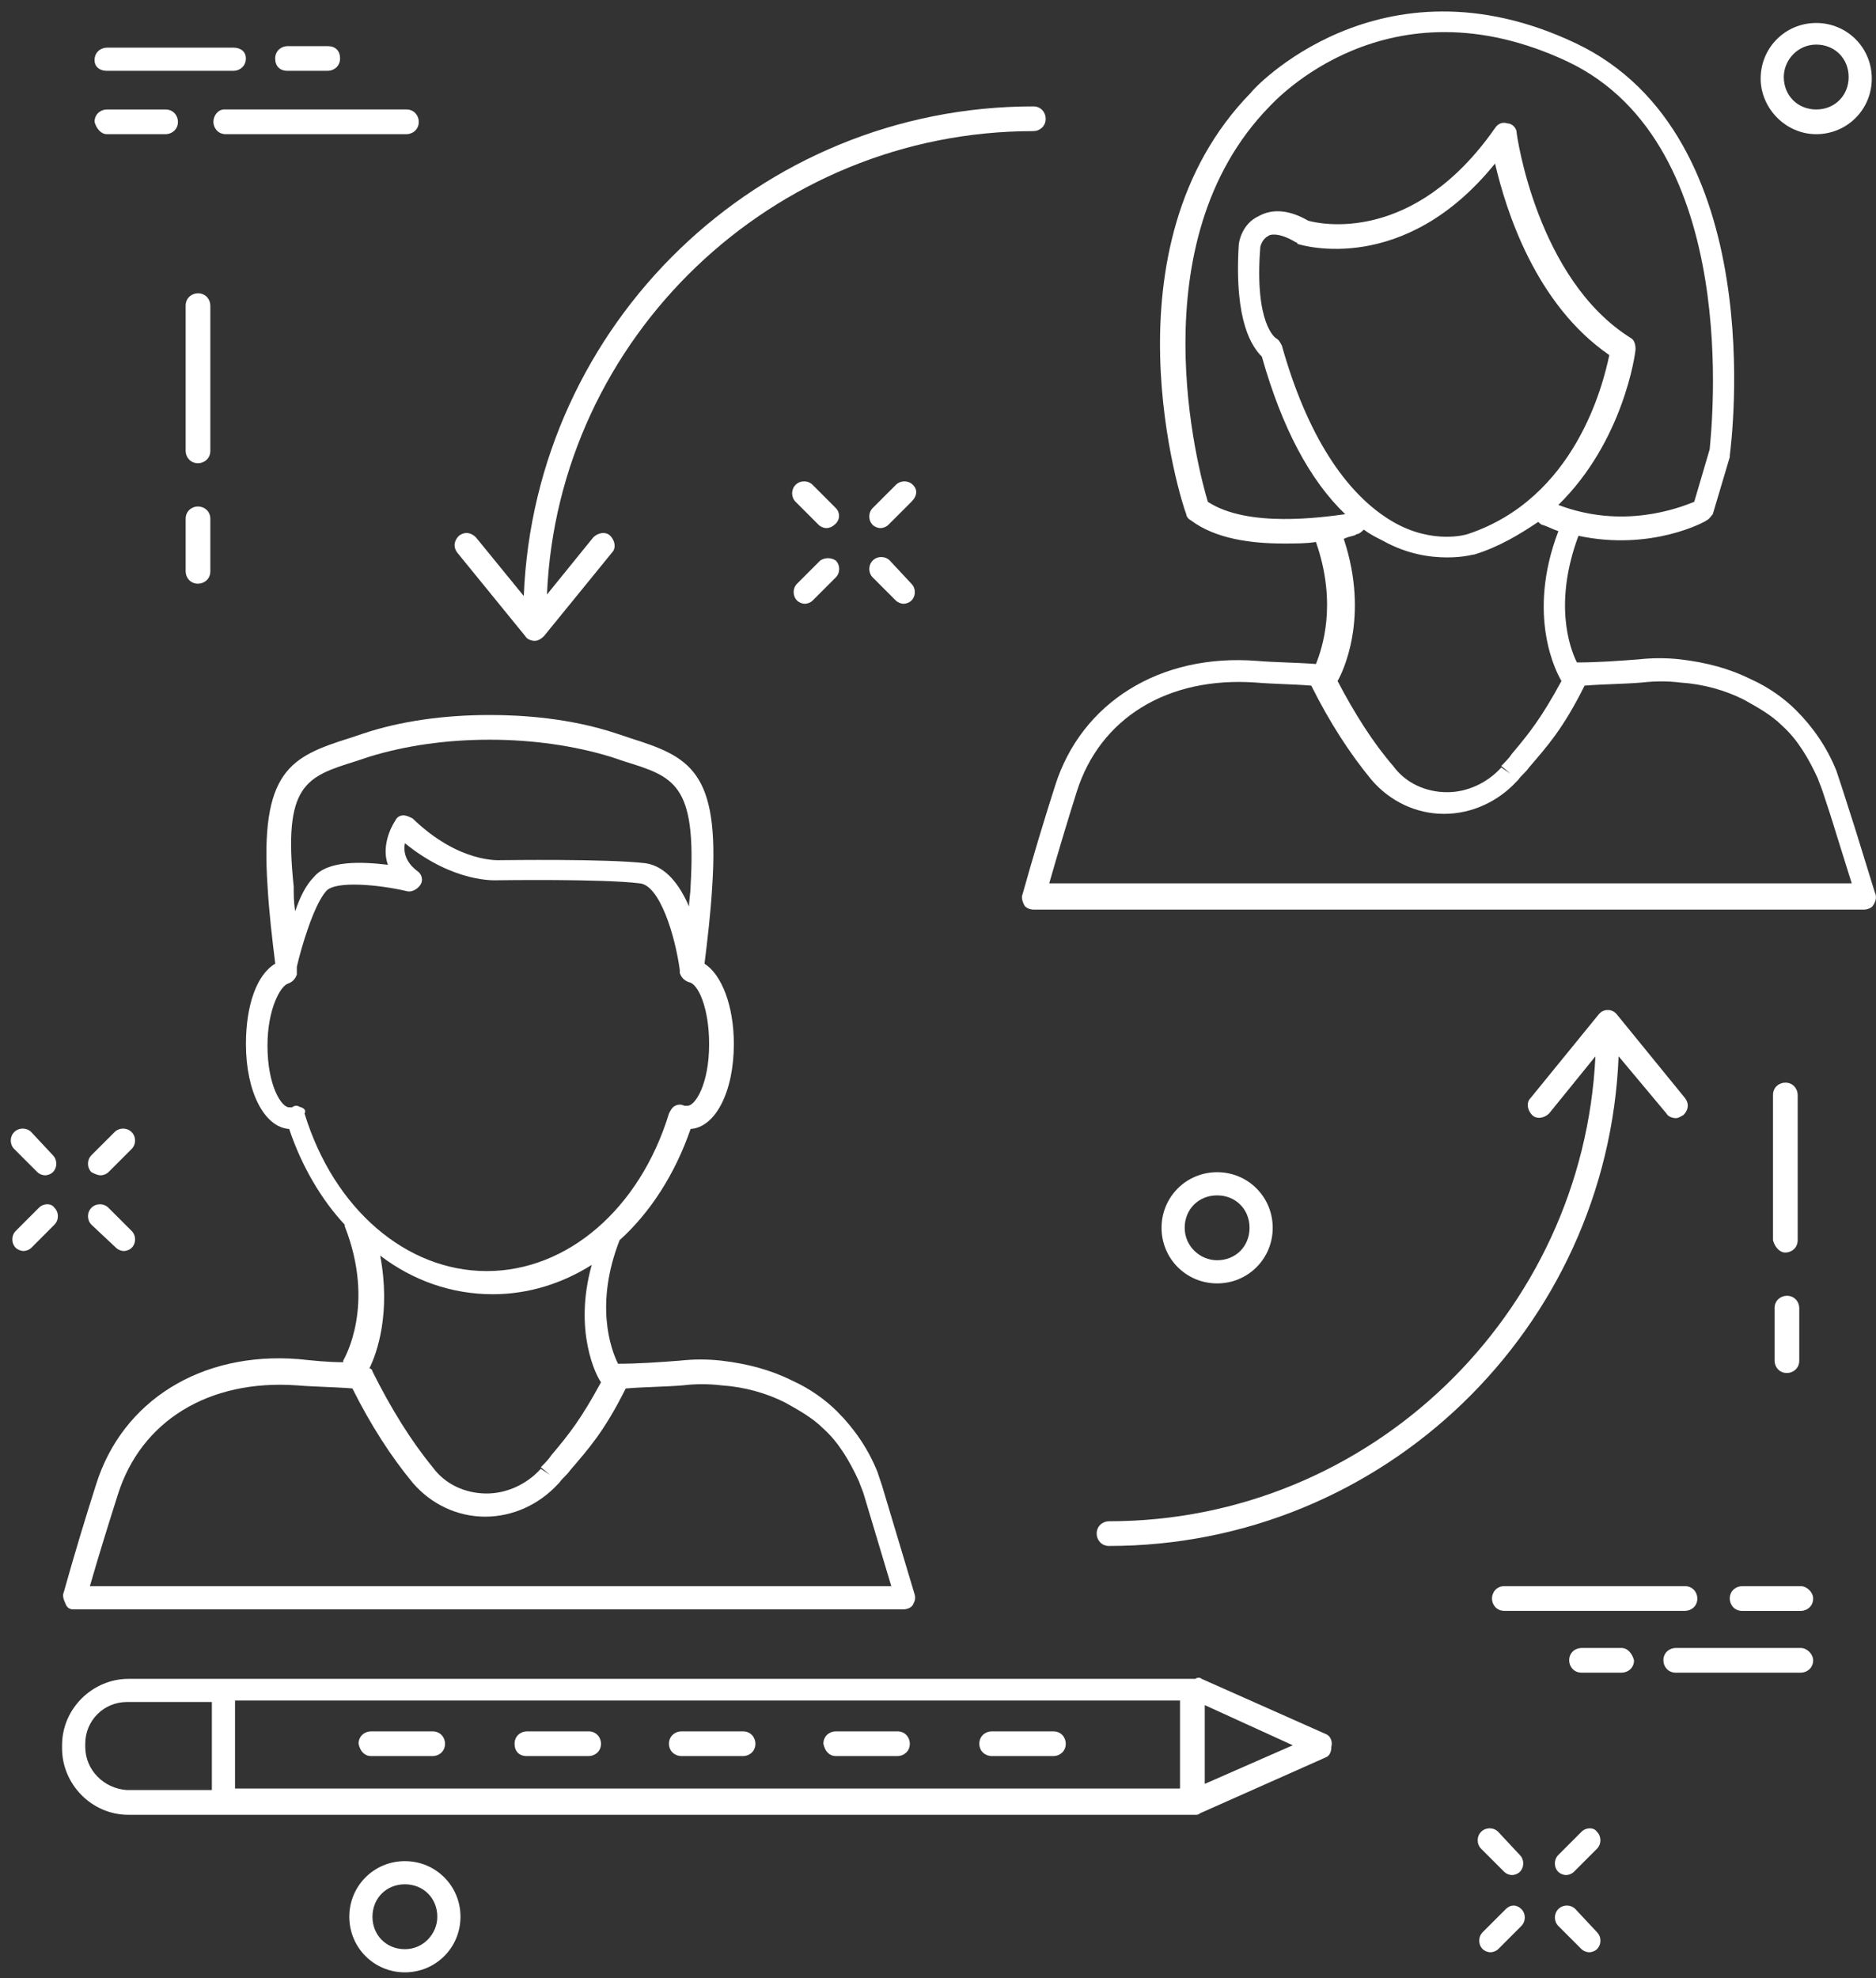 <?xml version="1.0" encoding="UTF-8"?> <svg xmlns="http://www.w3.org/2000/svg" width="74" height="78" viewBox="0 0 74 78" fill="none"><rect x="0" y="0" width="74" height="78" fill="#333333" stroke="none"/><path d="M2.877 63.459H35.646C35.768 63.459 35.951 63.398 36.012 63.277C36.073 63.155 36.134 63.033 36.073 62.851L34.794 58.587C34.733 58.405 34.672 58.221 34.611 58.039C34.245 57.126 33.698 56.334 33.028 55.663C32.54 55.176 31.931 54.75 31.261 54.445C30.408 54.019 29.495 53.775 28.459 53.653C27.911 53.592 27.363 53.592 26.815 53.653C26.023 53.714 25.17 53.775 24.379 53.775C24.074 53.166 23.465 51.4 24.44 48.903C25.658 47.806 26.632 46.283 27.241 44.517C28.216 44.456 28.947 43.055 28.947 41.167C28.947 39.644 28.459 38.426 27.79 38C27.912 37.025 28.033 35.99 28.094 34.954C28.399 30.386 27.181 29.838 24.866 29.107C24.684 29.046 24.501 28.985 24.318 28.924C22.491 28.315 20.603 28.194 19.324 28.194C17.497 28.194 15.791 28.437 14.33 28.924C14.147 28.985 13.964 29.047 13.781 29.107C11.467 29.838 10.249 30.386 10.554 34.954C10.615 35.99 10.736 37.025 10.858 38C10.127 38.426 9.701 39.644 9.701 41.167C9.701 43.056 10.432 44.456 11.407 44.517C11.894 45.979 12.686 47.319 13.599 48.293V48.354C14.817 51.461 13.599 53.532 13.538 53.653V53.714C12.929 53.714 12.381 53.653 11.772 53.592C7.934 53.288 4.828 55.237 3.793 58.526C3.366 59.866 2.94 61.267 2.514 62.789C2.453 62.911 2.514 63.094 2.575 63.216C2.634 63.399 2.755 63.459 2.877 63.459L2.877 63.459ZM23.707 54.506C22.915 55.967 22.428 56.577 21.758 57.369C21.636 57.551 21.515 57.673 21.332 57.856L21.698 58.16L21.332 57.917C20.784 58.526 19.992 58.891 19.2 58.891C18.347 58.891 17.555 58.526 17.068 57.856C16.215 56.82 15.423 55.541 14.693 54.08C14.693 54.019 14.632 53.958 14.57 53.958C14.875 53.348 15.423 51.765 14.997 49.511C16.276 50.485 17.798 51.034 19.443 51.034C20.844 51.034 22.184 50.608 23.341 49.877C22.611 52.496 23.525 54.262 23.707 54.506ZM14.023 30.02C14.205 29.959 14.389 29.898 14.571 29.837C15.972 29.411 17.555 29.168 19.322 29.168C21.027 29.168 22.672 29.411 24.072 29.837C24.255 29.898 24.438 29.959 24.62 30.02C26.569 30.629 27.483 30.873 27.24 34.954C27.24 35.197 27.179 35.502 27.179 35.746C26.813 34.893 26.265 34.162 25.473 34.04C23.951 33.858 19.931 33.918 19.748 33.918C19.687 33.918 18.103 34.04 16.276 32.273C16.154 32.212 16.032 32.151 15.91 32.151C15.788 32.151 15.667 32.212 15.606 32.334C15.362 32.7 15.057 33.43 15.301 34.1C14.266 33.978 12.925 33.918 12.377 34.587C12.072 34.892 11.829 35.379 11.646 35.928C11.585 35.623 11.585 35.258 11.585 34.953C11.16 30.934 12.074 30.629 14.023 30.02L14.023 30.02ZM11.891 43.664C11.83 43.664 11.769 43.603 11.709 43.603C11.648 43.603 11.587 43.603 11.526 43.664H11.404C11.1 43.664 10.551 42.811 10.551 41.228C10.551 39.827 11.039 38.913 11.343 38.792C11.526 38.731 11.648 38.609 11.709 38.426V38.243V38.121C11.891 37.329 12.379 35.685 12.866 35.137C13.232 34.711 14.998 34.893 16.033 35.137C16.216 35.198 16.459 35.076 16.582 34.893C16.704 34.711 16.643 34.467 16.46 34.345C15.972 33.979 15.911 33.553 15.972 33.249C17.921 34.832 19.566 34.71 19.627 34.71C19.688 34.71 23.769 34.649 25.231 34.832C26.023 34.893 26.632 36.903 26.814 38.243V38.304V38.365C26.875 38.548 26.997 38.67 27.18 38.731C27.546 38.792 27.972 39.767 27.972 41.167C27.972 42.751 27.424 43.603 27.119 43.603H26.997C26.875 43.542 26.753 43.542 26.631 43.603C26.509 43.664 26.449 43.786 26.388 43.908C25.231 47.684 22.368 50.121 19.2 50.121C16.033 50.121 13.171 47.685 12.013 43.908C12.074 43.785 12.013 43.725 11.891 43.664ZM4.643 58.952C5.556 56.028 8.237 54.384 11.708 54.627C12.439 54.688 13.17 54.688 13.901 54.749C14.632 56.211 15.423 57.43 16.276 58.465C17.007 59.318 18.043 59.805 19.139 59.805C20.236 59.805 21.271 59.318 22.002 58.526L22.063 58.465C22.185 58.282 22.368 58.16 22.489 57.977C23.22 57.124 23.829 56.455 24.682 54.75C25.413 54.688 26.204 54.688 26.935 54.627C27.422 54.566 27.971 54.566 28.458 54.627C29.371 54.688 30.224 54.932 30.955 55.297C31.503 55.602 32.051 55.907 32.478 56.333C33.087 56.881 33.513 57.612 33.879 58.404C33.94 58.586 34.001 58.708 34.062 58.891L35.158 62.546H3.546C3.912 61.267 4.277 60.109 4.643 58.952L4.643 58.952Z" fill="white"></path><path d="M52.334 68.393L47.401 66.2C47.339 66.139 47.218 66.139 47.157 66.2H47.096H5.068C3.667 66.2 2.448 67.357 2.448 68.82V68.942C2.448 70.343 3.605 71.561 5.068 71.561H47.034H47.095H47.156C47.217 71.561 47.278 71.561 47.339 71.5L52.272 69.307C52.455 69.246 52.516 69.064 52.516 68.881C52.577 68.636 52.455 68.454 52.333 68.393L52.334 68.393ZM3.363 68.88V68.758C3.363 67.844 4.094 67.113 5.008 67.113H8.357V70.585H5.008C4.094 70.525 3.363 69.794 3.363 68.88ZM46.609 70.525H9.271V67.053H46.547V70.525H46.609ZM47.522 70.342V67.235L50.994 68.819L47.522 70.342Z" fill="white"></path><path d="M20.784 69.245H23.22C23.464 69.245 23.707 69.063 23.707 68.758C23.707 68.514 23.525 68.271 23.22 68.271H20.784C20.541 68.271 20.297 68.454 20.297 68.758C20.297 69.062 20.479 69.245 20.784 69.245Z" fill="white"></path><path d="M26.875 69.245H29.311C29.555 69.245 29.798 69.063 29.798 68.758C29.798 68.514 29.616 68.271 29.311 68.271H26.875C26.631 68.271 26.388 68.454 26.388 68.758C26.388 69.062 26.631 69.245 26.875 69.245Z" fill="white"></path><path d="M39.117 69.245H41.553C41.797 69.245 42.04 69.063 42.04 68.758C42.04 68.514 41.858 68.271 41.553 68.271H39.117C38.873 68.271 38.63 68.454 38.63 68.758C38.63 69.062 38.873 69.245 39.117 69.245Z" fill="white"></path><path d="M32.966 69.245H35.402C35.646 69.245 35.889 69.063 35.889 68.758C35.889 68.514 35.707 68.271 35.402 68.271H32.966C32.722 68.271 32.479 68.454 32.479 68.758C32.54 69.062 32.722 69.245 32.966 69.245Z" fill="white"></path><path d="M14.631 69.245H17.067C17.311 69.245 17.555 69.063 17.555 68.758C17.555 68.514 17.372 68.271 17.067 68.271H14.631C14.388 68.271 14.144 68.454 14.144 68.758C14.205 69.062 14.388 69.245 14.631 69.245Z" fill="white"></path><path d="M8.297 12.052C8.297 11.808 8.115 11.565 7.81 11.565C7.567 11.565 7.323 11.747 7.323 12.052V17.778C7.323 18.021 7.506 18.265 7.81 18.265C8.054 18.265 8.297 18.082 8.297 17.778V12.052Z" fill="white"></path><path d="M7.81 19.971C7.566 19.971 7.323 20.153 7.323 20.458V22.529C7.323 22.772 7.505 23.016 7.81 23.016C8.054 23.016 8.297 22.833 8.297 22.529V20.458C8.297 20.154 8.054 19.971 7.81 19.971Z" fill="white"></path><path d="M70.424 49.39C70.668 49.39 70.911 49.207 70.911 48.902V43.177C70.911 42.933 70.729 42.69 70.424 42.69C70.181 42.69 69.937 42.872 69.937 43.177V48.902C69.998 49.146 70.181 49.39 70.424 49.39Z" fill="white"></path><path d="M69.999 53.653C69.999 53.897 70.181 54.14 70.486 54.14C70.729 54.14 70.973 53.958 70.973 53.653V51.582C70.973 51.338 70.79 51.095 70.486 51.095C70.242 51.095 69.999 51.277 69.999 51.582V53.653Z" fill="white"></path><path d="M71.642 5.291C72.86 5.291 73.834 4.317 73.834 3.099C73.834 1.881 72.86 0.906 71.642 0.906C70.424 0.906 69.45 1.881 69.45 3.099C69.45 4.256 70.424 5.291 71.642 5.291ZM71.642 1.758C72.373 1.758 72.921 2.307 72.921 3.038C72.921 3.768 72.373 4.317 71.642 4.317C70.911 4.317 70.363 3.768 70.363 3.038C70.363 2.367 70.911 1.758 71.642 1.758Z" fill="white"></path><path d="M50.203 48.415C50.203 47.197 49.229 46.222 48.011 46.222C46.793 46.222 45.818 47.197 45.818 48.415C45.818 49.633 46.793 50.607 48.011 50.607C49.229 50.608 50.203 49.633 50.203 48.415ZM46.731 48.415C46.731 47.684 47.279 47.136 48.01 47.136C48.741 47.136 49.289 47.684 49.289 48.415C49.289 49.146 48.741 49.694 48.01 49.694C47.34 49.694 46.731 49.146 46.731 48.415Z" fill="white"></path><path d="M15.971 73.388C14.753 73.388 13.779 74.362 13.779 75.58C13.779 76.799 14.753 77.773 15.971 77.773C17.189 77.773 18.164 76.799 18.164 75.58C18.164 74.362 17.189 73.388 15.971 73.388ZM15.971 76.86C15.241 76.86 14.692 76.311 14.692 75.581C14.692 74.85 15.241 74.301 15.971 74.301C16.702 74.301 17.25 74.85 17.25 75.581C17.25 76.25 16.702 76.86 15.971 76.86Z" fill="white"></path><path d="M8.418 4.804C8.418 5.047 8.601 5.291 8.905 5.291H16.032C16.275 5.291 16.519 5.108 16.519 4.804C16.519 4.56 16.336 4.316 16.032 4.316H8.845C8.601 4.316 8.418 4.56 8.418 4.804Z" fill="white"></path><path d="M4.217 5.291H6.532C6.775 5.291 7.019 5.108 7.019 4.804C7.019 4.56 6.836 4.317 6.532 4.317H4.217C3.973 4.317 3.73 4.499 3.73 4.804C3.79 5.047 3.973 5.291 4.217 5.291Z" fill="white"></path><path d="M4.217 2.793H9.211C9.455 2.793 9.698 2.611 9.698 2.306C9.698 2.002 9.455 1.879 9.211 1.879H4.217C3.973 1.879 3.73 2.062 3.73 2.367C3.73 2.671 3.973 2.793 4.217 2.793Z" fill="white"></path><path d="M11.343 2.793H12.926C13.17 2.793 13.414 2.611 13.414 2.306C13.414 2.002 13.231 1.819 12.926 1.819H11.343C11.099 1.819 10.855 2.002 10.855 2.306C10.855 2.61 11.038 2.793 11.343 2.793Z" fill="white"></path><path d="M58.852 63.032C58.852 63.276 59.034 63.519 59.339 63.519H66.465C66.709 63.519 66.953 63.337 66.953 63.032C66.953 62.789 66.77 62.545 66.465 62.545H59.339C59.034 62.545 58.852 62.789 58.852 63.032Z" fill="white"></path><path d="M71.034 62.546H68.719C68.475 62.546 68.232 62.729 68.232 63.033C68.232 63.277 68.415 63.521 68.719 63.521H71.034C71.277 63.521 71.521 63.338 71.521 63.033C71.522 62.79 71.278 62.546 71.034 62.546Z" fill="white"></path><path d="M71.034 64.982H66.1C65.856 64.982 65.613 65.165 65.613 65.469C65.613 65.713 65.795 65.956 66.1 65.956H71.034C71.277 65.956 71.521 65.774 71.521 65.469C71.522 65.226 71.278 64.982 71.034 64.982Z" fill="white"></path><path d="M63.968 64.982H62.384C62.141 64.982 61.897 65.165 61.897 65.469C61.897 65.713 62.08 65.956 62.384 65.956H63.968C64.212 65.956 64.455 65.774 64.455 65.469C64.394 65.226 64.212 64.982 63.968 64.982Z" fill="white"></path><path d="M32.966 20.031L32.053 19.117C31.87 18.935 31.565 18.935 31.383 19.117C31.2 19.3 31.2 19.605 31.383 19.787L32.296 20.701C32.357 20.762 32.479 20.823 32.601 20.823C32.723 20.823 32.844 20.762 32.906 20.701C33.149 20.518 33.149 20.213 32.966 20.031Z" fill="white"></path><path d="M35.096 22.101C34.914 21.919 34.609 21.919 34.427 22.101C34.244 22.284 34.244 22.588 34.427 22.771L35.34 23.684C35.401 23.745 35.523 23.807 35.645 23.807C35.767 23.807 35.888 23.745 35.949 23.684C36.132 23.502 36.132 23.197 35.949 23.015L35.096 22.101Z" fill="white"></path><path d="M32.356 22.101L31.443 23.015C31.26 23.197 31.26 23.502 31.443 23.684C31.504 23.746 31.625 23.807 31.747 23.807C31.869 23.807 31.991 23.746 32.052 23.684L32.965 22.771C33.148 22.589 33.148 22.284 32.965 22.101C32.782 21.98 32.538 21.98 32.356 22.101Z" fill="white"></path><path d="M36.01 19.118C35.827 18.935 35.522 18.935 35.34 19.118L34.426 20.031C34.244 20.214 34.244 20.518 34.426 20.701C34.487 20.762 34.609 20.823 34.731 20.823C34.853 20.823 34.975 20.762 35.036 20.701L35.949 19.788C36.193 19.544 36.193 19.3 36.01 19.118Z" fill="white"></path><path d="M1.232 44.639C1.049 44.456 0.745 44.456 0.562 44.639C0.379 44.821 0.379 45.126 0.562 45.309L1.475 46.222C1.536 46.283 1.658 46.344 1.78 46.344C1.902 46.344 2.024 46.283 2.085 46.222C2.267 46.039 2.267 45.735 2.085 45.552L1.232 44.639Z" fill="white"></path><path d="M4.582 49.207C4.643 49.268 4.765 49.329 4.887 49.329C5.009 49.329 5.13 49.268 5.191 49.207C5.374 49.025 5.374 48.72 5.191 48.537L4.277 47.623C4.095 47.441 3.79 47.441 3.608 47.623C3.425 47.806 3.425 48.111 3.608 48.293L4.582 49.207Z" fill="white"></path><path d="M1.537 47.622L0.623 48.536C0.441 48.718 0.441 49.023 0.623 49.206C0.684 49.267 0.806 49.328 0.928 49.328C1.05 49.328 1.172 49.267 1.233 49.206L2.146 48.292C2.329 48.11 2.329 47.805 2.146 47.622C2.024 47.44 1.719 47.44 1.537 47.622Z" fill="white"></path><path d="M3.972 46.344C4.094 46.344 4.216 46.283 4.277 46.222L5.19 45.309C5.373 45.126 5.373 44.822 5.19 44.639C5.008 44.456 4.703 44.456 4.521 44.639L3.607 45.552C3.425 45.735 3.425 46.039 3.607 46.222C3.729 46.284 3.85 46.344 3.972 46.344Z" fill="white"></path><path d="M59.095 72.23C58.913 72.048 58.608 72.048 58.425 72.23C58.243 72.413 58.243 72.718 58.425 72.9L59.339 73.814C59.4 73.875 59.521 73.936 59.644 73.936C59.766 73.936 59.887 73.875 59.948 73.814C60.131 73.631 60.131 73.326 59.948 73.144L59.095 72.23Z" fill="white"></path><path d="M62.14 75.276C61.958 75.093 61.653 75.093 61.471 75.276C61.288 75.458 61.288 75.763 61.471 75.946L62.384 76.859C62.445 76.92 62.567 76.981 62.689 76.981C62.811 76.981 62.932 76.92 62.993 76.859C63.176 76.677 63.176 76.372 62.993 76.189L62.14 75.276Z" fill="white"></path><path d="M59.4 75.276L58.486 76.189C58.304 76.372 58.304 76.677 58.486 76.859C58.548 76.92 58.669 76.981 58.791 76.981C58.913 76.981 59.035 76.92 59.096 76.859L60.009 75.946C60.192 75.763 60.192 75.458 60.009 75.276C59.826 75.093 59.583 75.093 59.4 75.276Z" fill="white"></path><path d="M62.383 72.23L61.47 73.144C61.287 73.326 61.287 73.631 61.47 73.814C61.531 73.875 61.653 73.936 61.775 73.936C61.897 73.936 62.018 73.875 62.079 73.814L62.993 72.9C63.175 72.718 63.175 72.413 62.993 72.23C62.87 72.048 62.566 72.048 62.383 72.23Z" fill="white"></path><path d="M73.957 35.198L73.165 32.639C72.983 32.091 72.8 31.483 72.617 30.934C72.556 30.752 72.495 30.569 72.435 30.386C72.069 29.473 71.521 28.681 70.851 28.01C70.364 27.523 69.754 27.097 69.085 26.792C68.232 26.366 67.318 26.122 66.283 26C65.735 25.939 65.186 25.939 64.638 26C63.846 26.061 62.993 26.122 62.202 26.122C61.897 25.513 61.289 23.747 62.263 21.128C65.126 21.738 67.257 20.58 67.318 20.519C67.441 20.458 67.501 20.336 67.562 20.275L68.232 18.022V17.961C68.293 17.474 69.877 5.352 62.141 1.698C54.406 -1.956 49.35 3.587 49.35 3.647C43.381 9.738 46.609 19.849 46.792 20.275C46.792 20.336 46.853 20.457 46.975 20.518C47.949 21.249 49.35 21.432 50.629 21.432C51.117 21.432 51.543 21.432 51.908 21.371C52.761 23.807 52.152 25.574 51.908 26.183C51.117 26.122 50.325 26.122 49.594 26.061C45.757 25.756 42.65 27.705 41.615 30.994C41.188 32.334 40.762 33.735 40.336 35.258C40.275 35.38 40.336 35.562 40.397 35.684C40.458 35.806 40.64 35.867 40.762 35.867H73.532C73.654 35.867 73.837 35.805 73.897 35.684C74.019 35.502 74.019 35.319 73.958 35.197L73.957 35.198ZM47.644 19.788C47.278 18.57 44.842 9.555 50.08 4.195C50.263 4.013 54.709 -0.921 61.835 2.429C68.779 5.718 67.5 16.986 67.439 17.717L66.83 19.788C66.22 20.032 64.028 20.884 61.47 19.91C64.028 17.413 64.515 13.941 64.515 13.758C64.515 13.575 64.454 13.392 64.333 13.332C60.617 11.017 59.825 5.292 59.825 5.231C59.825 5.049 59.643 4.865 59.46 4.865C59.277 4.804 59.094 4.865 58.973 5.048C55.745 9.677 52.029 8.824 51.603 8.703C50.872 8.277 50.202 8.216 49.654 8.52C48.984 8.825 48.862 9.556 48.862 9.677C48.679 12.723 49.41 13.697 49.775 14.063C50.567 16.864 51.664 18.935 53.064 20.276C52.151 20.397 49.228 20.823 47.644 19.788L47.644 19.788ZM50.567 13.636C50.506 13.514 50.445 13.392 50.324 13.331C50.324 13.331 49.471 12.783 49.714 9.737C49.714 9.737 49.775 9.433 50.019 9.311C50.08 9.25 50.202 9.25 50.263 9.25C50.506 9.25 50.811 9.372 51.116 9.555C51.116 9.555 51.177 9.555 51.177 9.616C51.359 9.677 55.38 10.895 58.973 6.448C59.399 8.276 60.557 11.991 63.48 14.001C63.237 15.158 62.14 19.665 57.877 21.066C57.877 21.066 56.537 21.492 54.953 20.579C53.065 19.483 51.542 17.108 50.567 13.636ZM53.491 21.067C53.613 21.067 53.735 20.945 53.796 20.884C54.039 21.067 54.283 21.189 54.527 21.31C55.501 21.859 56.415 21.98 57.085 21.98C57.755 21.98 58.12 21.858 58.181 21.858C59.156 21.553 59.948 21.066 60.679 20.579C60.74 20.64 60.801 20.701 60.861 20.701C61.044 20.762 61.287 20.884 61.471 20.945C60.191 24.295 61.409 26.548 61.593 26.853C60.801 28.314 60.313 28.924 59.644 29.716C59.522 29.898 59.4 30.02 59.218 30.203L59.583 30.508L59.218 30.264C58.669 30.873 57.877 31.238 57.086 31.238C56.233 31.238 55.441 30.873 54.954 30.203C54.162 29.29 53.431 28.132 52.761 26.853C52.944 26.548 54.04 24.356 53.005 21.249C53.248 21.128 53.491 21.128 53.491 21.067ZM41.37 34.893C41.736 33.614 42.101 32.396 42.467 31.238C43.38 28.314 46.06 26.67 49.532 26.914C50.263 26.975 50.993 26.975 51.724 27.036C52.455 28.498 53.247 29.716 54.1 30.751C54.831 31.604 55.866 32.092 56.963 32.092C58.059 32.092 59.095 31.604 59.826 30.812L59.887 30.751C60.009 30.569 60.191 30.447 60.313 30.264C61.044 29.411 61.653 28.741 62.505 27.036C63.236 26.975 64.028 26.975 64.759 26.914C65.307 26.853 65.794 26.853 66.281 26.914C67.195 26.975 68.048 27.219 68.779 27.584C69.327 27.889 69.875 28.193 70.301 28.619C70.911 29.168 71.337 29.898 71.703 30.69C71.764 30.873 71.825 30.995 71.885 31.178C72.068 31.726 72.251 32.274 72.433 32.883L73.043 34.832L41.37 34.832L41.37 34.893Z" fill="white"></path><path d="M65.734 43.907C65.795 44.029 65.977 44.09 66.1 44.09C66.222 44.09 66.282 44.028 66.404 43.967C66.587 43.785 66.648 43.541 66.465 43.298L63.785 40.009C63.602 39.765 63.237 39.765 63.054 40.009L60.374 43.298C60.191 43.48 60.252 43.785 60.435 43.967C60.617 44.15 60.922 44.089 61.105 43.906L62.932 41.653C62.445 51.824 54.04 59.986 43.746 59.986C43.503 59.986 43.259 60.168 43.259 60.473C43.259 60.717 43.442 60.96 43.746 60.96C54.589 60.96 63.42 52.372 63.847 41.652L65.734 43.907Z" fill="white"></path><path d="M20.722 25.087C20.783 25.209 20.966 25.269 21.088 25.269C21.21 25.269 21.331 25.208 21.454 25.087L24.134 21.797C24.316 21.615 24.256 21.31 24.073 21.128C23.89 20.945 23.585 21.006 23.403 21.189L21.576 23.442C22.001 13.331 30.468 5.17 40.761 5.17C41.005 5.17 41.248 4.987 41.248 4.682C41.248 4.439 41.066 4.195 40.761 4.195C29.919 4.195 21.088 12.783 20.661 23.503L18.773 21.189C18.59 21.006 18.346 20.945 18.103 21.127C17.92 21.31 17.859 21.554 18.042 21.797L20.722 25.087Z" fill="white"></path></svg> 